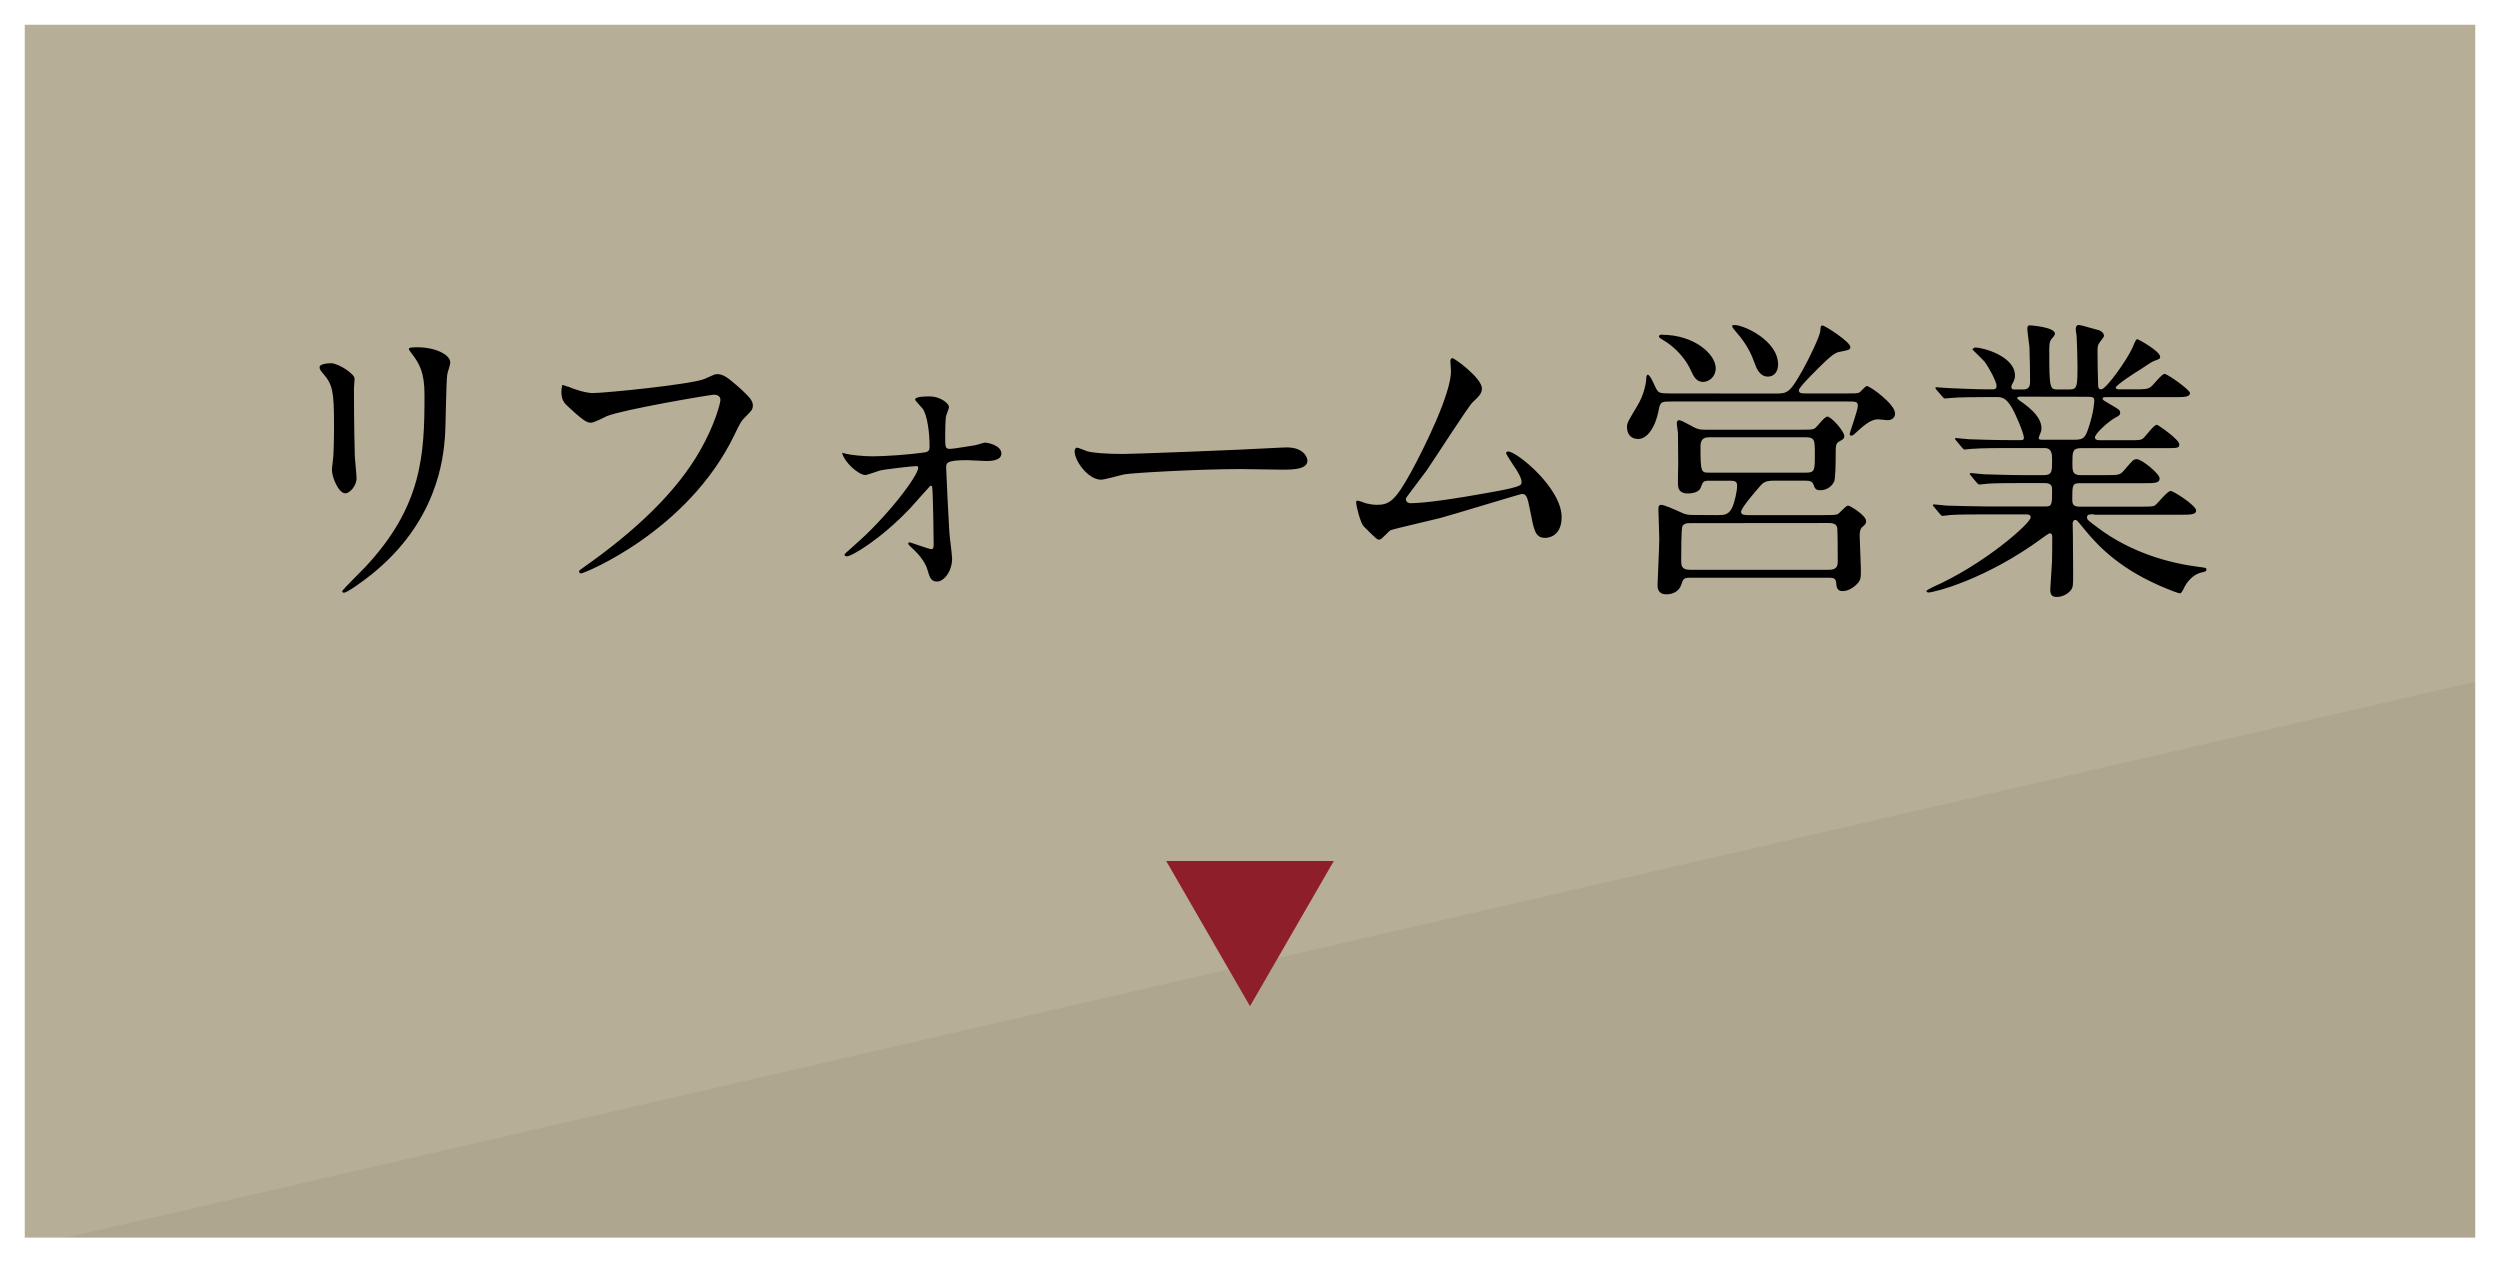 <?xml version="1.0" encoding="UTF-8"?>
<svg id="_レイヤー_1" data-name="レイヤー 1" xmlns="http://www.w3.org/2000/svg" width="202" height="102" viewBox="0 0 202 102">
  <rect x="0" y="0" width="202" height="102" fill="#333333" stroke="none"/>
  <defs>
    <style>
      .cls-1 {
        fill: #b6ae96;
      }

      .cls-2 {
        fill: #8f1e2b;
      }

      .cls-3 {
        fill: #9f947f;
        isolation: isolate;
        opacity: .3;
      }

      .cls-4 {
        fill: none;
        stroke: #fff;
        stroke-miterlimit: 10;
        stroke-width: 2px;
      }
    </style>
  </defs>
  <rect class="cls-1" x="1" y="1" width="200" height="100"/>
  <path class="cls-3" d="m1,101l200-46.15v46.15H1Z"/>
  <path class="cls-2" d="m94.23,69.57h13.54l-6.77,11.73s-6.77-11.73-6.77-11.73Z"/>
  <rect class="cls-4" x="1" y="1" width="200" height="100"/>
  <path d="m26.75,29.35s0,0,0,0c0,0,0,0,0,0h-.01Zm6.99-1.29c-.7,0-.7.07-.7.14,0,.05.02.1.31.48h.01c.51.73.94,1.36.94,3.23,0,4.8-.17,8.98-4.8,13.92-.29.31-1.85,1.84-1.85,1.94,0,.07.04.12.14.12.26,0,1.46-.87,2.16-1.42,5.4-4.3,5.86-9.44,6-11.14.07-.84.09-4.44.19-5.09.05-.26.24-.74.24-.96,0-.62-1.2-1.22-2.64-1.22Zm-4.93,10.58c0-.24-.12-1.44-.14-1.73-.02-.58-.07-2.74-.07-5.52,0-.12.05-.67.05-.79,0-.41-1.32-1.25-1.9-1.25-.56,0-.93.14-.93.31,0,.19.12.33.31.55.74.86.86,1.41.86,4.1,0,.43,0,1.37-.05,2.45,0,.19-.12,1.01-.12,1.2,0,.63.55,1.9,1.08,1.9.36,0,.91-.6.91-1.22Zm30.8-7.43c-.75-.64-1.13-.98-1.66-.98-.17,0-.27.04-1.01.38-1.03.45-8.07,1.15-9.05,1.15-.5,0-1.44-.27-1.99-.53v.02c-.21-.07-.35-.14-.47-.14-.05.24-.07.36-.07.55,0,.69.24.93.7,1.34,1.25,1.15,1.42,1.15,1.73,1.15.19,0,1.06-.43,1.25-.53,1.39-.55,8.38-1.73,8.64-1.73.12,0,.53.02.53.43,0,.24-.45,2-1.63,4.06-1.92,3.4-5.3,6.57-9.48,9.5-.24.17-.31.21-.31.31,0,.04.05.14.17.14.23,0,8.61-3.37,12.38-11.19.46-.96.56-1.15.94-1.51.43-.43.55-.55.55-.86,0-.34-.14-.6-1.22-1.56Zm20,4.55c-.12,0-.7.2-.84.22-.36.05-1.75.29-1.99.29-.41,0-.41-.1-.41-1.08,0-.26.02-1.34.07-1.58.02-.1.24-.6.24-.72,0-.24-.6-.86-1.61-.86-.27,0-1.13,0-1.13.26,0,.07.52.62.62.74.36.53.55,1.87.55,3.07,0,.34-.12.43-.58.48-1.1.15-2.95.29-4.03.29-.75,0-1.73-.1-2.21-.22h.01c-.09-.02-.16-.05-.26-.07.21.84,1.37,1.8,1.87,1.8.17,0,.99-.31,1.18-.36.39-.1,2.64-.36,2.93-.36.12,0,.17.02.17.14,0,.64-2.52,3.98-5.16,6.26-.69.63-.79.67-.79.77,0,.05.05.12.19.12.39,0,2.71-1.36,5.09-3.86.27-.29,1.64-1.85,1.66-1.85.09,0,.14.07.14.12.07.36.12,4.2.12,4.58,0,.21,0,.43-.19.43s-1.68-.55-1.73-.55c-.09,0-.14.05-.14.12,0,.05.34.38.46.48.31.29.91.96,1.08,1.56.19.65.29,1.01.79,1.01.57,0,1.22-.84,1.22-1.85,0-.31-.2-1.77-.22-2.11-.04-.45-.26-4.92-.26-5.23,0-.4.02-.62,1.7-.62.24,0,1.32.07,1.56.07s1.2,0,1.2-.6c0-.7-1.18-.89-1.3-.89Zm24.35.39c-.12,0-.39.02-.53.02h.01c-3.5.2-11.88.51-12.67.51-1.54,0-2.52-.1-2.93-.22-.12-.03-.7-.29-.82-.29s-.19.15-.19.29c0,.81,1.11,2.3,2.14,2.3.29,0,1.58-.38,1.87-.43.57-.12,6.07-.43,9.38-.43.48,0,2.88.05,3.43.05,1.01,0,1.99-.07,1.99-.74,0-.17-.22-1.06-1.68-1.06Zm17.9.33c-.1,0-.17.07-.17.14s.36.6.55.91c.48.68.7,1.13.7,1.42s0,.41-3.53,1.01c-3.17.56-4.78.7-5.52.7l.02-.02c-.21,0-.33-.14-.31-.38.03-.09,1.4-1.87,1.66-2.23.6-.86,3.36-5.18,3.74-5.54.48-.45.74-.69.74-1.1,0-.84-2.21-2.45-2.38-2.45-.15,0-.17.14-.17.26,0,.09.05.67.05.79,0,1.83-2.16,6.2-3.22,8.14-1.29,2.35-1.77,2.66-2.78,2.66-.28,0-.67-.07-.86-.12-.1-.03-.58-.22-.7-.22-.1,0-.1.1-.1.17,0,.24.33,1.63.62,1.92,1.05,1.04,1.05,1.06,1.27,1.06.17,0,.74-.7.91-.77.22-.09,3.36-.81,4.01-.98,1.04-.28,6.46-1.94,6.58-1.94.36,0,.45.22.67,1.37.31,1.58.4,2.18,1.22,2.18.17,0,1.32-.07,1.32-1.68,0-2.35-3.62-5.3-4.32-5.3Zm19.91-7.15c.14.4.41,1.1,1.08,1.1.48,0,.82-.38.82-.98,0-1.92-2.74-3.19-3.53-3.19-.05,0-.19,0-.19.1,0,.07.29.43.36.5.86.98,1.22,1.8,1.46,2.47Zm-7.21-1.74c.31.19,1.41.94,2.06,2.33.19.44.43.94.98.94.5,0,1.03-.43,1.03-1.1,0-1.17-1.78-2.71-4.32-2.71v-.02c-.08,0-.23.03-.25.1-.05.12,0,.15.5.46Zm14.76,13.26c-.17,0-.7.63-.84.7-.17.07-.65.07-1.15.07h-6c-.34,0-.65,0-.65-.26,0-.33,1.2-1.7,1.56-2.11.19-.22.39-.41,1.01-.41h2.69c.27,0,.48.05.58.29.12.34.19.48.55.48.31,0,.84-.12,1.13-.7.1-.21.12-1.49.12-1.87,0-1.08,0-1.2.29-1.37.31-.17.41-.24.41-.43,0-.4-1.06-1.58-1.37-1.58-.22,0-.8.77-.94.89-.2.17-.29.17-1.3.17h-7.46c-.45,0-.6,0-.86-.1-.24-.07-1.18-.67-1.42-.67-.14,0-.19.16-.19.26,0,.12.1.67.1.77,0,.64.02,2.35.02,2.54,0,.28-.05,1.58,0,1.82.07.41.41.53.77.53.15,0,.89,0,1.06-.5.17-.46.2-.53.7-.53h1.44c.6,0,.79,0,.79.43,0,.36-.19,1.34-.43,1.8-.29.55-.65.55-1.18.55h0s-1.85-.01-1.85-.01c-.5,0-.72-.03-1.1-.22-.52-.24-1.34-.6-1.58-.6-.22,0-.22.22-.22.34,0,.38.07,2.06.07,2.4,0,.6-.14,3.55-.14,3.72,0,.22,0,.77.72.77.55,0,1.05-.26,1.22-.84.1-.33.17-.5.6-.5h11.28c.24,0,.55,0,.6.31.05.48.07.77.55.77.36,0,.79-.22,1.1-.53.36-.33.36-.57.36-1.22,0-.44-.1-2.36-.1-2.74,0-.19.04-.5.14-.62.33-.29.38-.33.38-.55,0-.46-1.29-1.25-1.46-1.25Zm-11.2-2.66c-.67,0-.72,0-.72-2.16,0-.68.46-.7.77-.7h7.7c.77,0,.77.22.77,1.37,0,1.3,0,1.49-.72,1.49h-7.8Zm9.65,7.85h-11.23c-.7,0-.7-.38-.7-.79,0-.44,0-2.57.1-2.74.17-.24.36-.24.67-.24h0s11.16-.01,11.16-.01c.17,0,.57,0,.67.34.05.15.05,2.38.05,2.74,0,.39-.07.7-.72.7Zm3.07-14.85c-.12,0-.5.48-.62.53-.19.07-.26.07-1.03.07h-3.24c-.38,0-.6,0-.6-.26,0-.21.99-1.2,1.3-1.51,1.47-1.49,1.68-1.54,2.09-1.61.58-.12.77-.14.77-.38,0-.39-2.04-1.73-2.26-1.73-.12,0-.15.05-.17.46-.05.43-.89,2.19-1.44,3.17-1.06,1.87-1.22,1.87-2.28,1.87h.01s-8.38-.01-8.38-.01c-.89,0-.96-.05-1.13-.31-.12-.17-.5-1.2-.72-1.2-.07,0-.12.1-.12.29-.02.51-.24,1.42-.72,2.21-.74,1.25-.84,1.37-.84,1.73,0,.53.28.96.91.96s1.35-.75,1.66-2.38c.12-.65.24-.65,1.1-.65h14.09c.75,0,.89,0,.89.36s-.65,2.13-.65,2.23c0,.05-.02.17.12.17s.21-.08.62-.46c.79-.72,1.2-.86,1.56-.86.09,0,.62.07.74.07.33,0,.62-.17.62-.55,0-.75-2.02-2.21-2.28-2.21Zm26.79,14.61c-2.24-.29-5.36-1.08-8.14-3.17-.76-.58-.86-.62-.86-.84,0-.24.26-.24.6-.24l-.06.04h7.01c.79,0,1.27,0,1.27-.34,0-.4-1.82-1.58-2.06-1.58-.29,0-1.1,1.1-1.32,1.2-.2.07-.6.07-1.18.07h-4.87c-.58,0-.58-.31-.58-.6,0-1.11,0-1.3.6-1.3h5.26c.77,0,1.2,0,1.2-.38s-1.44-1.56-1.85-1.56c-.26,0-.33.09-1.03.91-.33.38-.45.38-1.51.38h-1.99c-.67,0-.67-.34-.67-.96,0-.93,0-1.22.72-1.22h6.7c1.1,0,1.22,0,1.22-.31,0-.38-1.72-1.58-1.82-1.58-.24,0-.91.94-1.08,1.08-.2.17-.32.17-1.3.17h-2.16c-.17,0-.46,0-.46-.22,0-.31,1.06-1.27,1.61-1.58.33-.17.43-.24.43-.41,0-.24-.1-.28-.89-.74-.48-.29-.53-.31-.53-.41,0-.12.16-.12.26-.12h5.5c.82,0,1.3,0,1.3-.34,0-.24-1.8-1.54-2.06-1.54-.22,0-.91.91-1.08,1.03-.24.2-.48.22-1.39.22h-1.18c-.1,0-.29-.02-.29-.14,0-.21,1.82-1.37,2.06-1.51.12-.09.93-.62.98-.62.5-.19.55-.19.55-.36,0-.46-1.77-1.42-1.82-1.42-.12,0-.15.05-.41.67-.38.88-2.11,3.38-2.54,3.38-.22,0-.24-.19-.24-.36-.03-1.22-.05-1.34-.05-2.71,0-.38,0-.53.26-.84.21-.29.26-.33.26-.43,0-.21-.24-.38-.38-.43-1.35-.38-1.52-.43-1.66-.43-.17,0-.24.15-.24.34,0,.07.05.46.07.53.02.43.07,1.63.07,2.28,0,1.87,0,2.06-.7,2.06h-.86c-.67,0-.72,0-.72-3.22,0-.53.05-.72.22-.91.1-.09.24-.28.24-.38,0-.53-1.94-.67-1.99-.67-.14,0-.24,0-.24.29,0,.24.15,1.24.17,1.46.03.64.05,2.35.05,2.78,0,.22,0,.65-.53.65h-.72c-.07,0-.26,0-.26-.19,0-.1,0-.15.12-.34.15-.29.17-.46.17-.6,0-1.56-2.59-2.26-3.19-2.26-.14,0-.24.1-.24.17,0,0,.84.81.98.98.34.45.96,1.6.96,1.94,0,.29-.14.29-.5.29-1.37,0-2.61-.08-3.31-.1-.17,0-.89-.07-1.06-.07-.02,0-.07,0-.07.05,0,.03.03.09.1.17l.48.55c.07.09.12.14.19.14.1,0,.43-.05.53-.05.45-.05,2.06-.07,3.02-.07h.6c.46,0,.77.05,1.25.84.31.53.98,2.09.98,2.45,0,.19-.14.19-.26.19h-.89c-1.35,0-2.59-.05-3.29-.07-.17,0-.92-.1-1.06-.1-.02,0-.07.05-.07.07,0,.01.03.06.1.14l.46.55c.1.12.15.17.22.17s.43-.05.5-.05c.84-.07,2.47-.07,3.05-.07h2.9c.62,0,.62.51.62,1.01,0,.89,0,1.18-.7,1.18h-1.51c-1.08,0-2.62-.05-3.29-.07-.17,0-.92-.1-1.06-.1-.05,0-.1.05-.1.07,0,.01.03.06.1.14l.48.58c.1.09.12.14.22.14.07,0,.58-.07.65-.07.53-.05,1.99-.05,2.88-.05h1.73c.58,0,.6.29.6.55,0,1.12,0,1.34-.5,1.34h-4.7c-1.01,0-2.61-.05-3.31-.07-.17,0-.89-.1-1.06-.1-.02,0-.07.05-.07.07,0,.01.03.06.1.14l.46.55c.1.12.15.17.22.17.1,0,.58-.07.65-.07.62-.05,2.11-.05,2.9-.05h3.17c.17,0,.41,0,.41.24,0,.48-3.79,3.82-7.92,5.64-.02.02-.5.24-.5.31,0,.1.12.12.17.12.39,0,4.56-.99,9.22-4.42.1-.07.48-.36.58-.36.19,0,.19.21.19.31,0,.63,0,1.4-.02,2.02-.02.36-.14,2.16-.14,2.21,0,.53.24.6.53.6.31,0,.74-.12,1.08-.48.24-.26.24-.46.24-1.32,0-.51-.02-2.71-.02-3.17,0-.14-.02-.86-.02-.96,0-.07.03-.29.22-.29.12,0,.15.05.7.72,1.25,1.54,3.05,3.34,6.6,4.8.24.1.99.41,1.18.41.07,0,.24-.29.31-.46.2-.41.65-1.01,1.3-1.2.38-.09.5-.11.5-.26s-.07-.15-.65-.22Zm-12.64-10.27c-.09,0-.26,0-.26-.12,0-.07.03-.14.05-.19.12-.31.17-.38.17-.62,0-.53-.31-1.18-1.46-2.02-.09-.05-.5-.34-.5-.41,0-.12.19-.12.19-.12h0s5.54.01,5.54.01c.4,0,.5.07.5.31,0,.12-.05.96-.46,2.18-.26.79-.4.98-1.1.98h-2.66Z"/>
</svg>